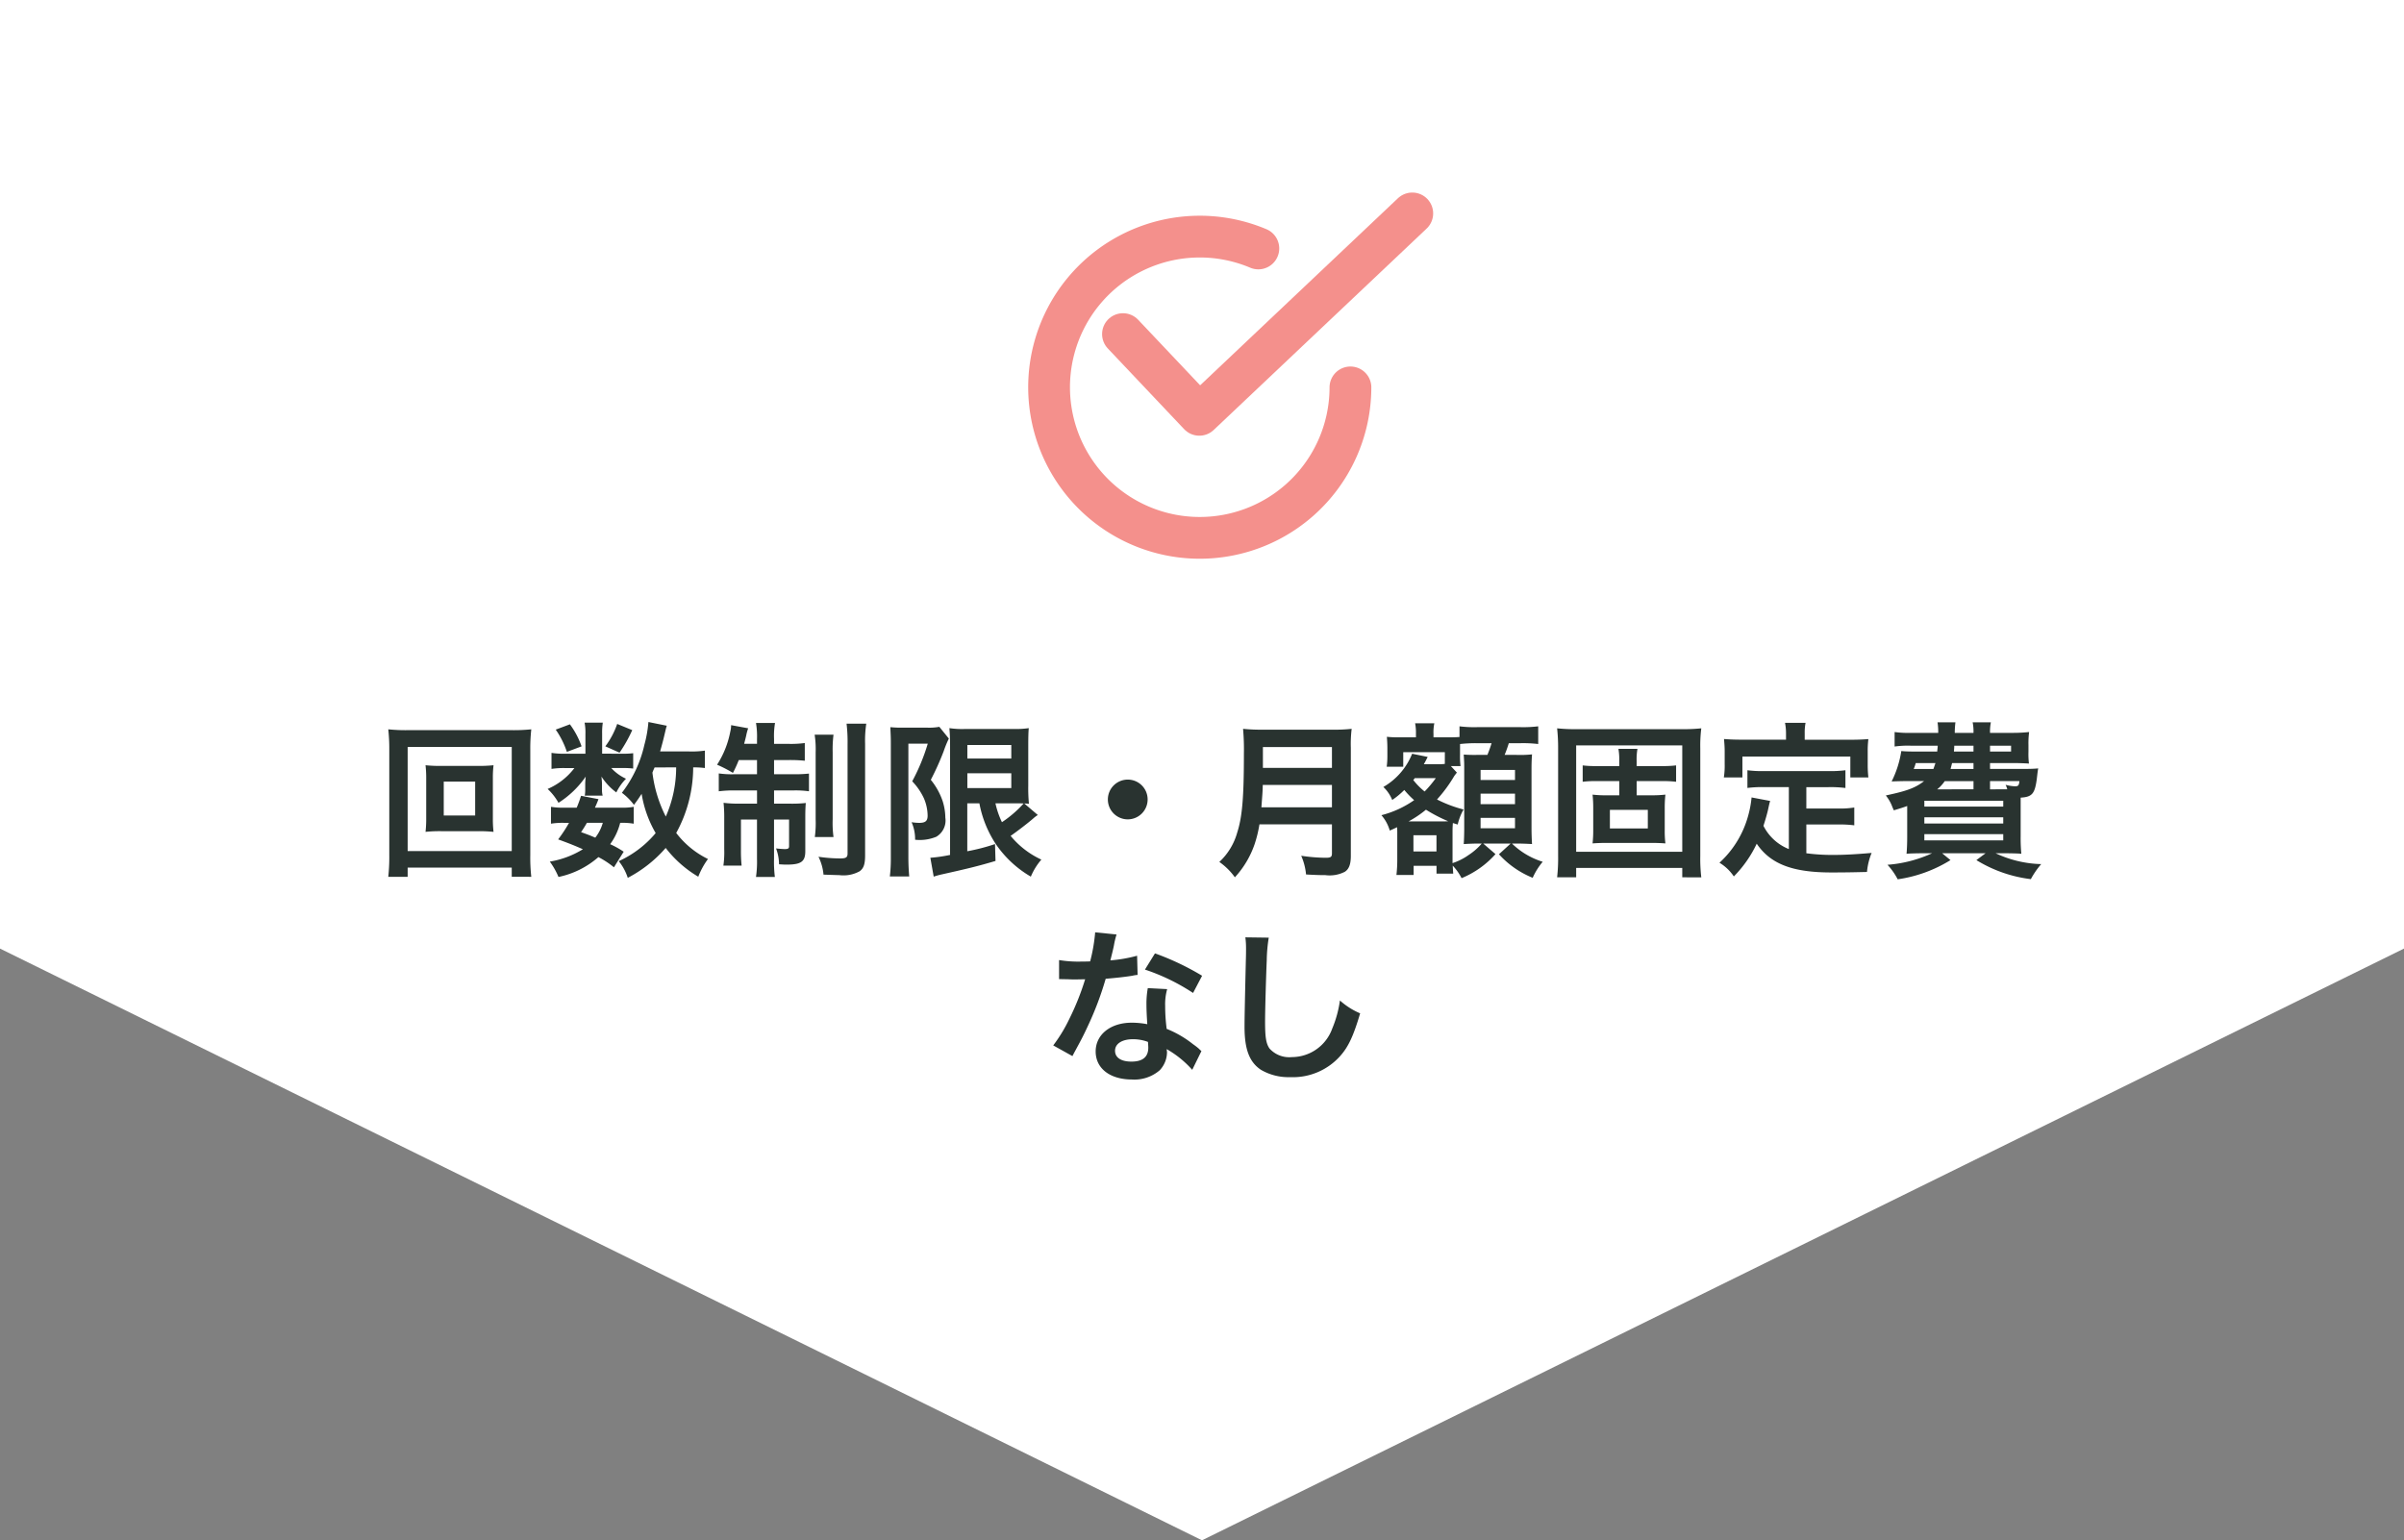 <svg xmlns="http://www.w3.org/2000/svg" width="259" height="166" viewBox="0 0 259 166">
  <rect x="0" y="0" width="259" height="166" fill="#808080" stroke="none"/>
  <g id="グループ_329" data-name="グループ 329" transform="translate(-406 -3925)">
    <path id="合体_13" data-name="合体 13" d="M0,102.229H259L129.5,166Zm0,0V0H259V102.229Z" transform="translate(406 3925)" fill="#fff"/>
    <path id="パス_627" data-name="パス 627" d="M46.592,5.542a14.655,14.655,0,0,1-1.746-.072,12.238,12.238,0,0,1,.072,1.44v4.3a12.238,12.238,0,0,1-.072,1.44,14.463,14.463,0,0,1,1.746-.072h3.834a15.86,15.86,0,0,1,1.746.072,11.656,11.656,0,0,1-.072-1.44V6.91a11.47,11.47,0,0,1,.072-1.44,14.849,14.849,0,0,1-1.746.072Zm.216,1.692h3.384v3.654H46.808Zm9.432,10.26a18.224,18.224,0,0,1-.108-2.322V3.76A18.548,18.548,0,0,1,56.24,1.6a18.824,18.824,0,0,1-2.142.09H42.938a18.161,18.161,0,0,1-2.106-.09,19.216,19.216,0,0,1,.108,2.16V15.154a19.769,19.769,0,0,1-.108,2.34H42.92V16.5H54.134v.99Zm-13.32-14H54.134V14.722H42.92Zm32.022.4a9.748,9.748,0,0,1-1.692.09H70.118c.2-.7.36-1.314.468-1.782.144-.612.18-.774.252-.99l-1.98-.4a13.047,13.047,0,0,1-.432,2.448A13.214,13.214,0,0,1,66,8.44a6.317,6.317,0,0,1,1.3,1.3c.378-.5.5-.684.828-1.188a12.286,12.286,0,0,0,1.512,4.23,11.174,11.174,0,0,1-2.556,2.25,11,11,0,0,1-1.422.774,5.566,5.566,0,0,1,.972,1.8,13.963,13.963,0,0,0,4.086-3.222,12.326,12.326,0,0,0,3.51,3.1,8.254,8.254,0,0,1,1.044-1.908,9.569,9.569,0,0,1-3.42-2.808A14.712,14.712,0,0,0,73.682,5.7a9.2,9.2,0,0,1,1.26.072ZM71.846,5.7A13.035,13.035,0,0,1,70.73,11a14.157,14.157,0,0,1-1.44-4.734c.09-.234.09-.234.234-.558Zm-5.652,9.09a9.315,9.315,0,0,0-1.458-.81,6.684,6.684,0,0,0,1.08-2.3,7.111,7.111,0,0,1,1.458.09V9.952a6.365,6.365,0,0,1-1.332.09H63.1c.144-.342.216-.468.378-.918L61.6,8.764a13.025,13.025,0,0,1-.468,1.278h-1.35a7.481,7.481,0,0,1-1.422-.09V11.77a7.714,7.714,0,0,1,1.422-.09h.522a15.052,15.052,0,0,1-1.17,1.782c1.278.468,1.764.666,2.664,1.062a9.843,9.843,0,0,1-3.564,1.332,7.862,7.862,0,0,1,.936,1.656,9.441,9.441,0,0,0,4.3-2.142,9.591,9.591,0,0,1,1.674,1.1Zm-2.25-3.114a4.643,4.643,0,0,1-.81,1.6c-.54-.234-.774-.324-1.53-.594.324-.486.378-.576.63-1.008Zm-.072-7.452V2.068A7.072,7.072,0,0,1,63.944.88H61.982a5.752,5.752,0,0,1,.09,1.224V4.228H59.93a8.566,8.566,0,0,1-1.512-.09V5.866a8.466,8.466,0,0,1,1.494-.09h.972A7.194,7.194,0,0,1,58,8.026a6.122,6.122,0,0,1,1.17,1.494,10.224,10.224,0,0,0,2.934-2.826c-.036.324-.054.612-.054.774v.684A3.314,3.314,0,0,1,62,8.746h1.926a2.7,2.7,0,0,1-.072-.666V7.432c0-.144-.018-.36-.054-.738A6.522,6.522,0,0,0,65.4,8.4a5.789,5.789,0,0,1,1.044-1.476,4.871,4.871,0,0,1-1.584-1.152h1.206a8.666,8.666,0,0,1,1.152.054V4.174a8.3,8.3,0,0,1-1.152.054Zm-5-2.592A9.335,9.335,0,0,1,60.074,4.03l1.584-.594A8.978,8.978,0,0,0,60.4,1.06Zm6.624-.612a8.9,8.9,0,0,1-1.278,2.412l1.53.684a15.5,15.5,0,0,0,1.368-2.43ZM80.558,4.912v1.53h-2.52a9.995,9.995,0,0,1-1.6-.09V8.278a12.9,12.9,0,0,1,1.854-.09h2.268V9.61H78.7a12.5,12.5,0,0,1-1.746-.09,15.225,15.225,0,0,1,.072,1.692v3.312a10.2,10.2,0,0,1-.09,1.764H78.9a15.046,15.046,0,0,1-.072-1.746V11.32h1.728v4.23a11.3,11.3,0,0,1-.108,1.962h2.034a12.93,12.93,0,0,1-.09-1.944V11.32h1.62V14.2c0,.234-.108.306-.45.306-.2,0-.666-.036-.954-.072a4.985,4.985,0,0,1,.324,1.71c.5.036.666.036.828.036,1.548,0,2-.324,2-1.44v-3.6c0-.81.018-1.17.054-1.6a13.892,13.892,0,0,1-1.674.072H82.394V8.188h2.034a10.363,10.363,0,0,1,1.728.09V6.37a14.539,14.539,0,0,1-1.656.072H82.394V4.912h1.53a15.54,15.54,0,0,1,1.782.072V3.076a11.116,11.116,0,0,1-1.782.09h-1.53v-.54A8.094,8.094,0,0,1,82.5.916H80.45a8.916,8.916,0,0,1,.108,1.746v.5H79.172c.09-.36.2-.756.234-.954a5.487,5.487,0,0,1,.2-.72L77.768,1.15a2.786,2.786,0,0,1-.09.7,10.048,10.048,0,0,1-1.422,3.564,14.073,14.073,0,0,1,1.71.882,14.791,14.791,0,0,0,.63-1.386Zm6.21-2.736a10.378,10.378,0,0,1,.108,1.908v7.2a11.254,11.254,0,0,1-.09,1.926H88.8a11.268,11.268,0,0,1-.09-1.908V4.048a12.429,12.429,0,0,1,.09-1.872ZM90.206.988a16.822,16.822,0,0,1,.108,2.232V14.974c0,.432-.162.54-.81.54a16.337,16.337,0,0,1-2.322-.18,5.444,5.444,0,0,1,.54,1.926c1.062.036,1.62.054,1.71.054A3.6,3.6,0,0,0,91.61,16.9c.432-.306.594-.756.594-1.71V3.166A12.281,12.281,0,0,1,92.33.988Zm14.31,8.586a11.963,11.963,0,0,0,1.782,4.41,11.637,11.637,0,0,0,3.762,3.492,6.822,6.822,0,0,1,1.134-1.836,9.335,9.335,0,0,1-3.312-2.556c.774-.54,1.872-1.386,2.43-1.872a3.3,3.3,0,0,1,.5-.378l-1.458-1.242a3.422,3.422,0,0,1,.5.036,17.924,17.924,0,0,1-.072-1.962V3.472c0-1.152.018-1.566.054-2a9.766,9.766,0,0,1-1.674.09h-5.148a9.218,9.218,0,0,1-1.728-.09c.054.684.072,1.116.072,1.926V15.136a16.146,16.146,0,0,1-2.124.306l.36,2.034a8.419,8.419,0,0,1,.918-.252c2.664-.594,3.87-.882,5.742-1.44l-.054-1.818a21.286,21.286,0,0,1-2.988.774V9.574Zm3.888,0c.252,0,.648,0,.882.018a12.408,12.408,0,0,1-2.34,2.016,9.208,9.208,0,0,1-.7-2.034ZM103.22,3.292h4.734V4.75H103.22Zm0,3.042h4.734v1.6H103.22Zm-8.244,9.054a16.125,16.125,0,0,1-.108,2.07h2.088c-.054-.648-.09-1.314-.09-2.07V3.148h2.088A21.33,21.33,0,0,1,97.28,7.2a6.816,6.816,0,0,1,1.26,1.836,4.906,4.906,0,0,1,.4,1.854c0,.594-.234.792-.936.792a6.164,6.164,0,0,1-.792-.072,4.466,4.466,0,0,1,.378,1.89,4.666,4.666,0,0,0,2.286-.324,2.032,2.032,0,0,0,.972-2.052,6.145,6.145,0,0,0-.288-1.782,7.372,7.372,0,0,0-1.278-2.3,29.063,29.063,0,0,0,1.386-3.078,11.682,11.682,0,0,1,.558-1.368L100.2,1.33a6.038,6.038,0,0,1-1.314.09H96.236a11.315,11.315,0,0,1-1.314-.054c.036.792.054,1.1.054,1.656ZM120.5,7.018a2.142,2.142,0,1,0,2.142,2.142A2.136,2.136,0,0,0,120.5,7.018Zm22,4.824v3.114c0,.4-.126.486-.666.486a18.2,18.2,0,0,1-2.646-.216,6.512,6.512,0,0,1,.522,2.016c.918.054,1.512.072,2.088.072a3.568,3.568,0,0,0,2.088-.36c.45-.288.648-.81.648-1.71V3.58a13.578,13.578,0,0,1,.09-2.034,16.224,16.224,0,0,1-2.088.09h-7.506a18.161,18.161,0,0,1-2.106-.09,25.365,25.365,0,0,1,.09,2.718c0,4.68-.18,6.786-.72,8.46a6.815,6.815,0,0,1-1.926,3.168,6.963,6.963,0,0,1,1.674,1.656,10.094,10.094,0,0,0,2.124-3.564,13.341,13.341,0,0,0,.522-2.142Zm-7.6-1.836c.108-1.458.144-1.854.144-2.412H142.5v2.412Zm.162-4.248V3.508H142.5v2.25Zm19.6-.432a5.713,5.713,0,0,1-.828.036H152.4c.162-.288.162-.288.27-.5l.144-.288-1.674-.342a7.249,7.249,0,0,1-3.1,3.582,3.958,3.958,0,0,1,.954,1.4,8.582,8.582,0,0,0,1.3-1.08,9.673,9.673,0,0,0,1.062,1.1,10.794,10.794,0,0,1-3.528,1.62,4.292,4.292,0,0,1,.9,1.656c.378-.162.486-.216.792-.36.018.27.018.414.018.666v2.808a14.414,14.414,0,0,1-.09,1.674H151.3v-.99h2.466v.846h1.8c-.018-.234-.036-.5-.054-.864a5.689,5.689,0,0,1,.954,1.35,9.955,9.955,0,0,0,3.654-2.592L158.8,13.912h2.952l-1.26,1.152a9.915,9.915,0,0,0,3.636,2.538,7.149,7.149,0,0,1,1.08-1.728,8.234,8.234,0,0,1-3.312-1.962h.612c.432,0,.936.018,1.548.054-.036-.648-.054-1.08-.054-1.854V5.9c0-.684.018-1.1.054-1.6a12.4,12.4,0,0,1-1.764.054h-1.188a13.322,13.322,0,0,0,.45-1.26h1.278a13.939,13.939,0,0,1,1.89.09V1.276a13.363,13.363,0,0,1-1.89.09h-4.7a12.553,12.553,0,0,1-1.89-.09V2.428c-.27.018-.594.036-1.332.036H153.44V2.1a4.764,4.764,0,0,1,.09-1.152h-2.07a5.26,5.26,0,0,1,.09,1.134v.378h-1.692a11.562,11.562,0,0,1-1.44-.054c.036.45.054.882.054,1.206V4.48a8.6,8.6,0,0,1-.072,1.152h1.782V4.066h4.482Zm.648.234h1.044a8.172,8.172,0,0,1-.054-1.206V3.184a15.645,15.645,0,0,1,1.836-.09H159.7c-.126.4-.2.63-.45,1.26H158.21a14.305,14.305,0,0,1-1.512-.036c.054.882.054.882.054,1.692v6.3c0,.414-.018,1.224-.054,1.656q.945-.054,1.4-.054h.54a6.637,6.637,0,0,1-1.4,1.224,6.369,6.369,0,0,1-1.746.882V12.94c0-.684,0-.684.036-1.242l.522.162a5.85,5.85,0,0,1,.63-1.62,13.862,13.862,0,0,1-2.862-1.08,15.258,15.258,0,0,0,1.854-2.52c.09-.126.108-.144.216-.288l.072-.09Zm-1.62,1.3a12.029,12.029,0,0,1-1.206,1.44,7.223,7.223,0,0,1-1.224-1.242.785.785,0,0,0,.162-.2Zm-2.934,4.662a11.319,11.319,0,0,0,1.872-1.26,16.441,16.441,0,0,0,2.394,1.242c-.216.018-.324.018-.7.018Zm.522,1.494h2.484v1.746H151.28Zm7.236-7.038h3.708v1.08h-3.708Zm0,2.556h3.708V9.664h-3.708Zm0,2.61h3.708v1.116h-3.708Zm16.812-5.58V4.984a6.317,6.317,0,0,1,.09-1.278h-2.052a6.536,6.536,0,0,1,.09,1.278V5.56H170.99a10.663,10.663,0,0,1-1.476-.072V7.252a10.663,10.663,0,0,1,1.476-.072h2.466V8.71h-1.278a12.423,12.423,0,0,1-1.6-.072,13.074,13.074,0,0,1,.072,1.44v2.394a12.127,12.127,0,0,1-.072,1.422c.486-.036.972-.054,1.62-.054h4.59c.666,0,1.134.018,1.638.054a10.813,10.813,0,0,1-.072-1.422V10.114a12.667,12.667,0,0,1,.072-1.476,13.563,13.563,0,0,1-1.656.072h-1.44V7.18h2.754a11.472,11.472,0,0,1,1.494.072V5.488a11.6,11.6,0,0,1-1.512.072Zm1.206,4.716v2h-4.086v-2Zm5.76,7.272a17.331,17.331,0,0,1-.108-2.3V3.652a15.121,15.121,0,0,1,.108-2.16,17.927,17.927,0,0,1-2.124.09H168.884a17.743,17.743,0,0,1-2.124-.09,19.214,19.214,0,0,1,.108,2.16V15.226a18.615,18.615,0,0,1-.108,2.322h2.052V16.54h11.43v1.008ZM168.812,3.328h11.43V14.794h-11.43Zm22.914,11.178A5.216,5.216,0,0,1,188.99,12c.27-.846.378-1.26.468-1.62.162-.738.162-.756.252-1.062l-2-.378a11.158,11.158,0,0,1-.36,1.944,10.658,10.658,0,0,1-3.1,5.094,4.9,4.9,0,0,1,1.548,1.476,12.752,12.752,0,0,0,2.466-3.528c1.476,2.178,3.834,3.1,8.046,3.1,1.422,0,2.358-.018,3.834-.054a7,7,0,0,1,.5-2.052c-1.836.162-3.06.216-4.1.216a21.042,21.042,0,0,1-2.934-.18v-3.1h3.4a12.151,12.151,0,0,1,1.764.09V10.024a9.233,9.233,0,0,1-1.764.108h-3.4v-2.3h2.358a12.9,12.9,0,0,1,1.854.09V6.01a12.6,12.6,0,0,1-1.854.09H189.08a12.063,12.063,0,0,1-1.818-.09V7.918a12.814,12.814,0,0,1,1.818-.09h2.646Zm-.306-11.79h-4.7c-.72,0-1.332-.018-1.98-.072.036.414.072.864.072,1.332V5.362a7.954,7.954,0,0,1-.09,1.422h2V4.534H198.35v2.25h1.944a11.622,11.622,0,0,1-.072-1.4v-1.4a9.9,9.9,0,0,1,.072-1.332c-.666.054-1.278.072-2,.072h-4.86V2.032A5.465,5.465,0,0,1,193.526.9h-2.214a5.825,5.825,0,0,1,.108,1.152ZM213.4,5.866v-.63h2.43c.648,0,1.188.018,1.764.054a8.4,8.4,0,0,1-.054-1.278v-.72a9.232,9.232,0,0,1,.072-1.4,16.4,16.4,0,0,1-1.764.09H213.4a5.259,5.259,0,0,1,.09-1.134h-1.962a4.966,4.966,0,0,1,.09,1.134H209.6a9.306,9.306,0,0,1,.072-1.134h-1.926a6.922,6.922,0,0,1,.072,1.134h-2.97a10.632,10.632,0,0,1-1.728-.09V3.454a10.231,10.231,0,0,1,1.728-.09h2.916c0,.2-.018.2-.054.63h-2.358c-.72,0-1.152-.018-1.512-.054A11.031,11.031,0,0,1,202.8,7.216c.5-.018,1.116-.036,1.494-.036h2c-.954.738-1.836,1.062-4.122,1.548a4.355,4.355,0,0,1,.72,1.278l.144.324c.7-.216.954-.288,1.44-.468V13.21c0,.774-.036,1.476-.072,1.8.414-.036,1.134-.054,1.908-.054h.846a14.021,14.021,0,0,1-4.806,1.242,7.281,7.281,0,0,1,1.1,1.566,14.718,14.718,0,0,0,5.688-2.07l-.9-.738h4.68l-.99.738a14.519,14.519,0,0,0,5.868,2.052,8.81,8.81,0,0,1,1.116-1.62,12.23,12.23,0,0,1-4.914-1.17h.864c.738,0,1.53.018,1.908.054a18.082,18.082,0,0,1-.072-1.908V8.962c1.224-.072,1.512-.414,1.728-1.926.108-.918.108-.918.162-1.224-.414.036-.738.054-1.53.054Zm1.53,2.2H213.4V7.18h3.168c-.054.486-.126.558-.486.558a4.106,4.106,0,0,1-1.008-.162,2.021,2.021,0,0,1,.18.486Zm-3.312,0H207.71a4.054,4.054,0,0,0,.81-.882h3.1Zm-4.1-2.826c-.09.27-.126.378-.216.63h-2.124a4.172,4.172,0,0,0,.216-.63Zm4.1,0v.63H209.15c.072-.27.09-.36.162-.63Zm0-1.872v.63H209.51c.018-.288.036-.378.036-.63Zm1.782,0h2.268v.63H213.4ZM206.324,9.3h8.5v.63h-8.5Zm0,1.782h8.5v.666h-8.5Zm0,1.818h8.5v.666h-8.5ZM116.99,23.478a18.389,18.389,0,0,1-.54,3.132c-.4.018-.7.018-.918.018a12.5,12.5,0,0,1-2.43-.162v2.052l.954.018c.378.018.486.018.72.018.216,0,.324,0,1.134-.018a27.693,27.693,0,0,1-1.692,4.248,16.385,16.385,0,0,1-1.746,2.88l2.07,1.152c.108-.216.108-.216.342-.648.684-1.26.846-1.584,1.26-2.466a34.55,34.55,0,0,0,1.98-5.22c1.116-.09,2.214-.216,2.862-.324a3.51,3.51,0,0,1,.576-.09L121.508,26a15.439,15.439,0,0,1-2.88.5c.2-.792.288-1.152.378-1.584a9.01,9.01,0,0,1,.288-1.206Zm11.52,4.68a28.414,28.414,0,0,0-5.076-2.412l-1.08,1.746a22.03,22.03,0,0,1,5.184,2.52Zm-.072,8.118a3.221,3.221,0,0,1-.27-.252,6.637,6.637,0,0,0-.63-.486,11.246,11.246,0,0,0-2.844-1.656,19.112,19.112,0,0,1-.162-2.466,6,6,0,0,1,.216-1.818l-2.088-.108a9.547,9.547,0,0,0-.144,1.818c0,.54.036,1.242.09,2.07a8.941,8.941,0,0,0-1.674-.162c-2.286,0-3.888,1.278-3.888,3.1,0,1.836,1.548,3.024,3.924,3.024a4.156,4.156,0,0,0,2.988-1.008,2.877,2.877,0,0,0,.774-1.908c0-.072-.018-.2-.036-.36a10.886,10.886,0,0,1,2.754,2.232Zm-5.76-.99s.036.432.036.612c0,1.008-.594,1.512-1.818,1.512-1.116,0-1.764-.432-1.764-1.17,0-.756.756-1.242,1.926-1.242A4.537,4.537,0,0,1,122.678,35.286Zm10.494-11.268a8.952,8.952,0,0,1,.072,1.224c0,.252,0,.63-.018,1.17-.108,4.518-.144,6.318-.144,7.254,0,2.412.522,3.8,1.764,4.626a5.868,5.868,0,0,0,3.15.792,6.813,6.813,0,0,0,5.4-2.286c.882-.99,1.422-2.16,2.142-4.59a7.774,7.774,0,0,1-2.178-1.386,12.067,12.067,0,0,1-.828,3.024,4.631,4.631,0,0,1-4.356,3.078,2.85,2.85,0,0,1-2.412-.936c-.36-.54-.468-1.188-.468-2.9,0-1.278.108-4.932.18-6.606a16.455,16.455,0,0,1,.216-2.43Z" transform="translate(407 4002)" fill="#293330"/>
    <g id="_レイヤー_1-2" transform="translate(516.75 3945.75)">
      <path id="パス_235" data-name="パス 235" d="M34.742,21A16.233,16.233,0,1,1,24.82,6.026" fill="none" stroke="#f4908c" stroke-linecap="round" stroke-miterlimit="10" stroke-width="4.5"/>
      <path id="パス_236" data-name="パス 236" d="M41.405,2.25,18.462,23.956l-8.227-8.7" fill="none" stroke="#f4908c" stroke-linecap="round" stroke-linejoin="round" stroke-width="4.5"/>
    </g>
  </g>
</svg>
